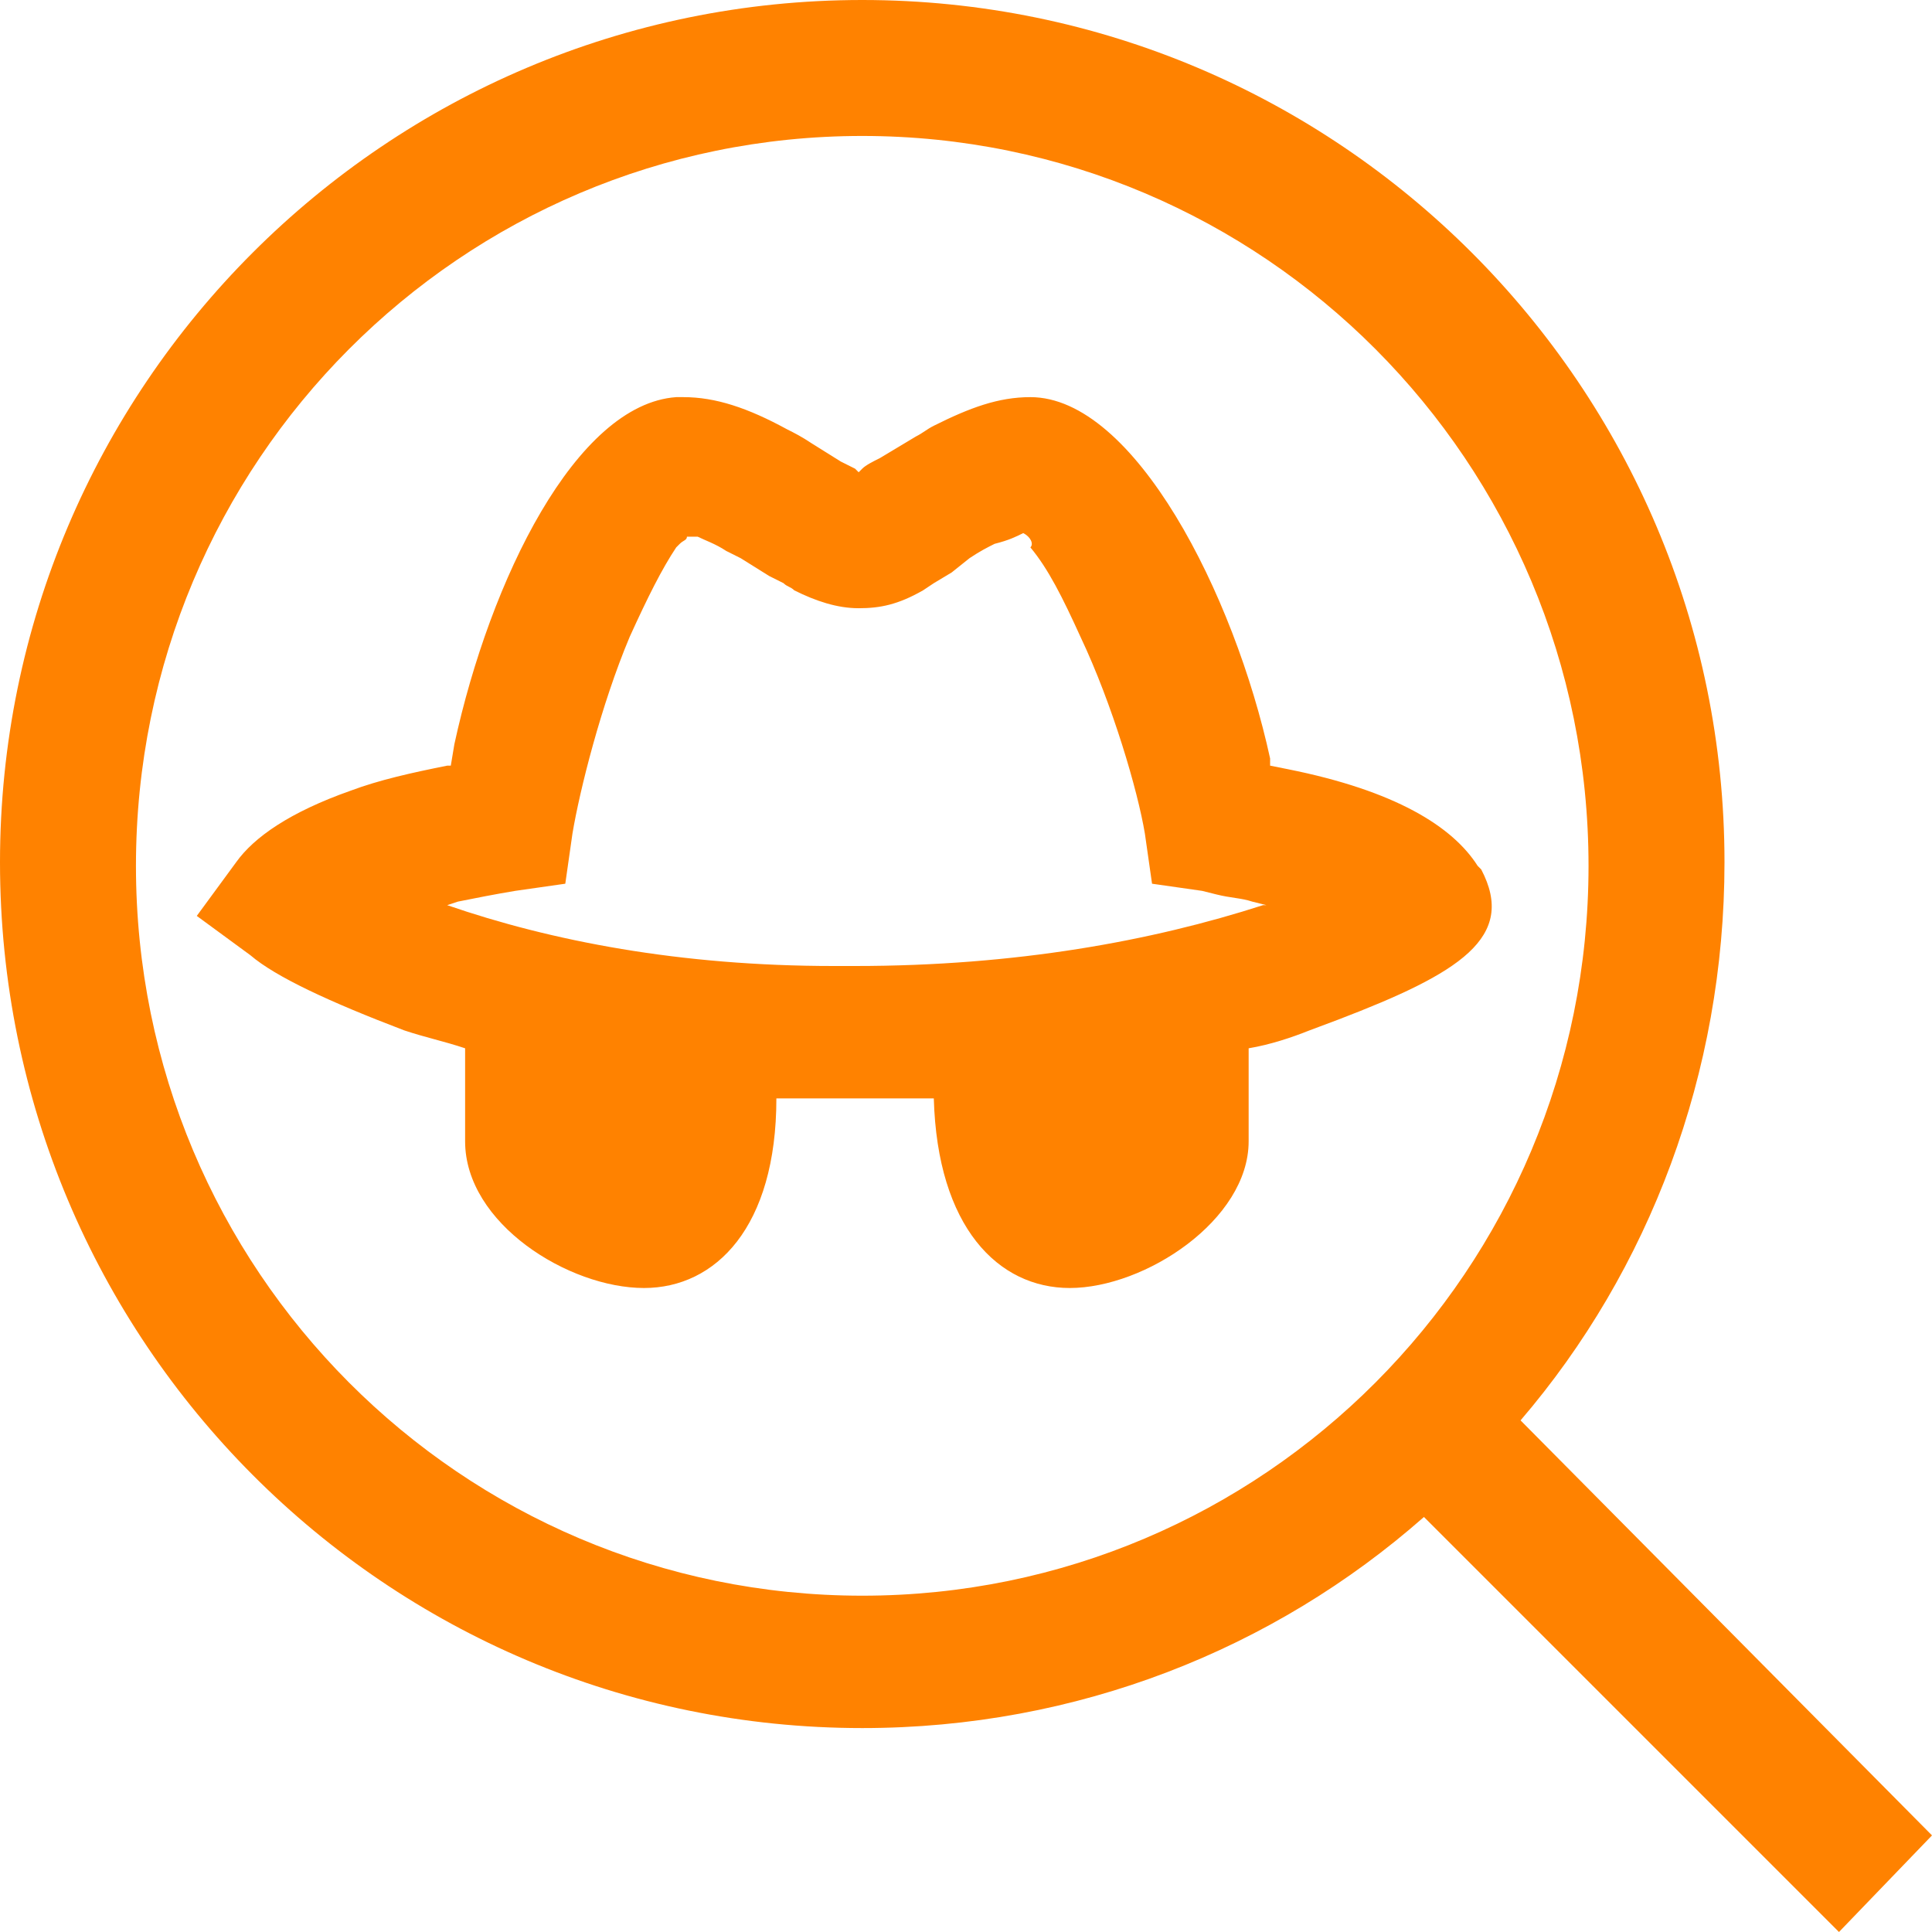 <?xml version="1.0" encoding="utf-8"?>
<!-- Generator: Adobe Illustrator 25.0.1, SVG Export Plug-In . SVG Version: 6.00 Build 0)  -->
<svg version="1.1" id="Layer_1" xmlns="http://www.w3.org/2000/svg" xmlns:xlink="http://www.w3.org/1999/xlink" x="0px" y="0px"
	 viewBox="0 0 54 54" style="enable-background:new 0 0 54 54;" xml:space="preserve">
<style type="text/css">
	.st0{clip-path:url(#SVGID_2_);}
	.st1{clip-path:url(#SVGID_4_);fill:#FF8200;}
</style>
<g>
	<defs>
		<path id="SVGID_1_" d="M28.6,14.9c-0.2,0.1-0.4,0.2-0.8,0.3c-0.2,0.1-0.4,0.2-0.7,0.4L26.6,16l-0.5,0.3l-0.3,0.2
			c-0.7,0.4-1.2,0.5-1.8,0.5c-0.6,0-1.2-0.2-1.8-0.5c-0.1-0.1-0.2-0.1-0.3-0.2l-0.4-0.2l-0.8-0.5l-0.4-0.2c-0.3-0.2-0.6-0.3-0.8-0.4
			l-0.1,0L19.2,15c0,0.1-0.1,0.1-0.2,0.2l-0.1,0.1c-0.4,0.6-0.8,1.4-1.3,2.5c-0.8,1.9-1.4,4.3-1.6,5.5l-0.2,1.4l-1.4,0.2
			c-0.6,0.1-1.1,0.2-1.6,0.3l-0.3,0.1c2.9,1,6.5,1.7,10.8,1.7l0.6,0c4.5,0,8.3-0.7,11.4-1.7l0.1,0l-0.4-0.1c-0.3-0.1-0.6-0.1-1-0.2
			l-0.4-0.1l-1.4-0.2l-0.2-1.4c-0.2-1.2-0.9-3.6-1.8-5.5c-0.5-1.1-0.9-1.9-1.4-2.5C28.9,15.2,28.8,15,28.6,14.9L28.6,14.9z
			 M28.8,11.1c2.9,0,5.7,5.5,6.7,10.1l0,0.2l0.5,0.1c3,0.6,4.6,1.6,5.3,2.7l0.1,0.1c1,1.9-0.6,2.9-4,4.2l-0.8,0.3
			c-0.5,0.2-1.1,0.4-1.7,0.5l0,2.6c0,2.2-2.9,4.1-5,4.1c-2,0-3.7-1.7-3.8-5.3c-0.7,0-1.4,0-2.2,0c-0.7,0-1.5,0-2.2,0
			c0,3.6-1.7,5.3-3.7,5.3c-2.1,0-5-1.8-5-4.1l0-2.6c-0.6-0.2-1.1-0.3-1.7-0.5c-2.1-0.8-3.6-1.5-4.3-2.1l-1.5-1.1l1.1-1.5
			c0.5-0.7,1.5-1.4,3.2-2c0.8-0.3,1.7-0.5,2.7-0.7l0.1,0l0.1-0.6c1-4.6,3.4-9.5,6.2-9.7l0.2,0c0.9,0,1.8,0.3,2.9,0.9
			c0.2,0.1,0.4,0.2,0.7,0.4l0.8,0.5l0.4,0.2l0.1,0.1l0.1-0.1c0.1-0.1,0.3-0.2,0.5-0.3l1-0.6c0.2-0.1,0.3-0.2,0.5-0.3
			C27.1,11.4,27.9,11.1,28.8,11.1z M24.1,3.8c-11.2,0-20.3,9.1-20.3,20.4c0,11.3,9.1,20.4,20.3,20.4c11.2,0,20.3-9.1,20.3-20.4
			C44.4,12.9,35.3,3.8,24.1,3.8z M24.1,0c13.3,0,24.1,10.8,24.1,24.1c0,5.9-2.1,11.4-5.7,15.6L54,51.3L51.4,54L39.8,42.4
			c-4.2,3.7-9.7,5.9-15.7,5.9C10.8,48.3,0,37.5,0,24.1C0,10.8,10.8,0,24.1,0z"/>
	</defs>
	<clipPath id="SVGID_2_">
		<use xlink:href="#SVGID_1_"  style="overflow:visible;"/>
	</clipPath>
	<g class="st0">
		<defs>
			<rect id="SVGID_3_" x="-1135" y="-988" width="1440" height="2740"/>
		</defs>
		<clipPath id="SVGID_4_">
			<use xlink:href="#SVGID_3_"  style="overflow:visible;"/>
		</clipPath>
		<rect x="-5" y="-5" class="st1" width="64" height="64"/>
	</g>
</g>
</svg>

